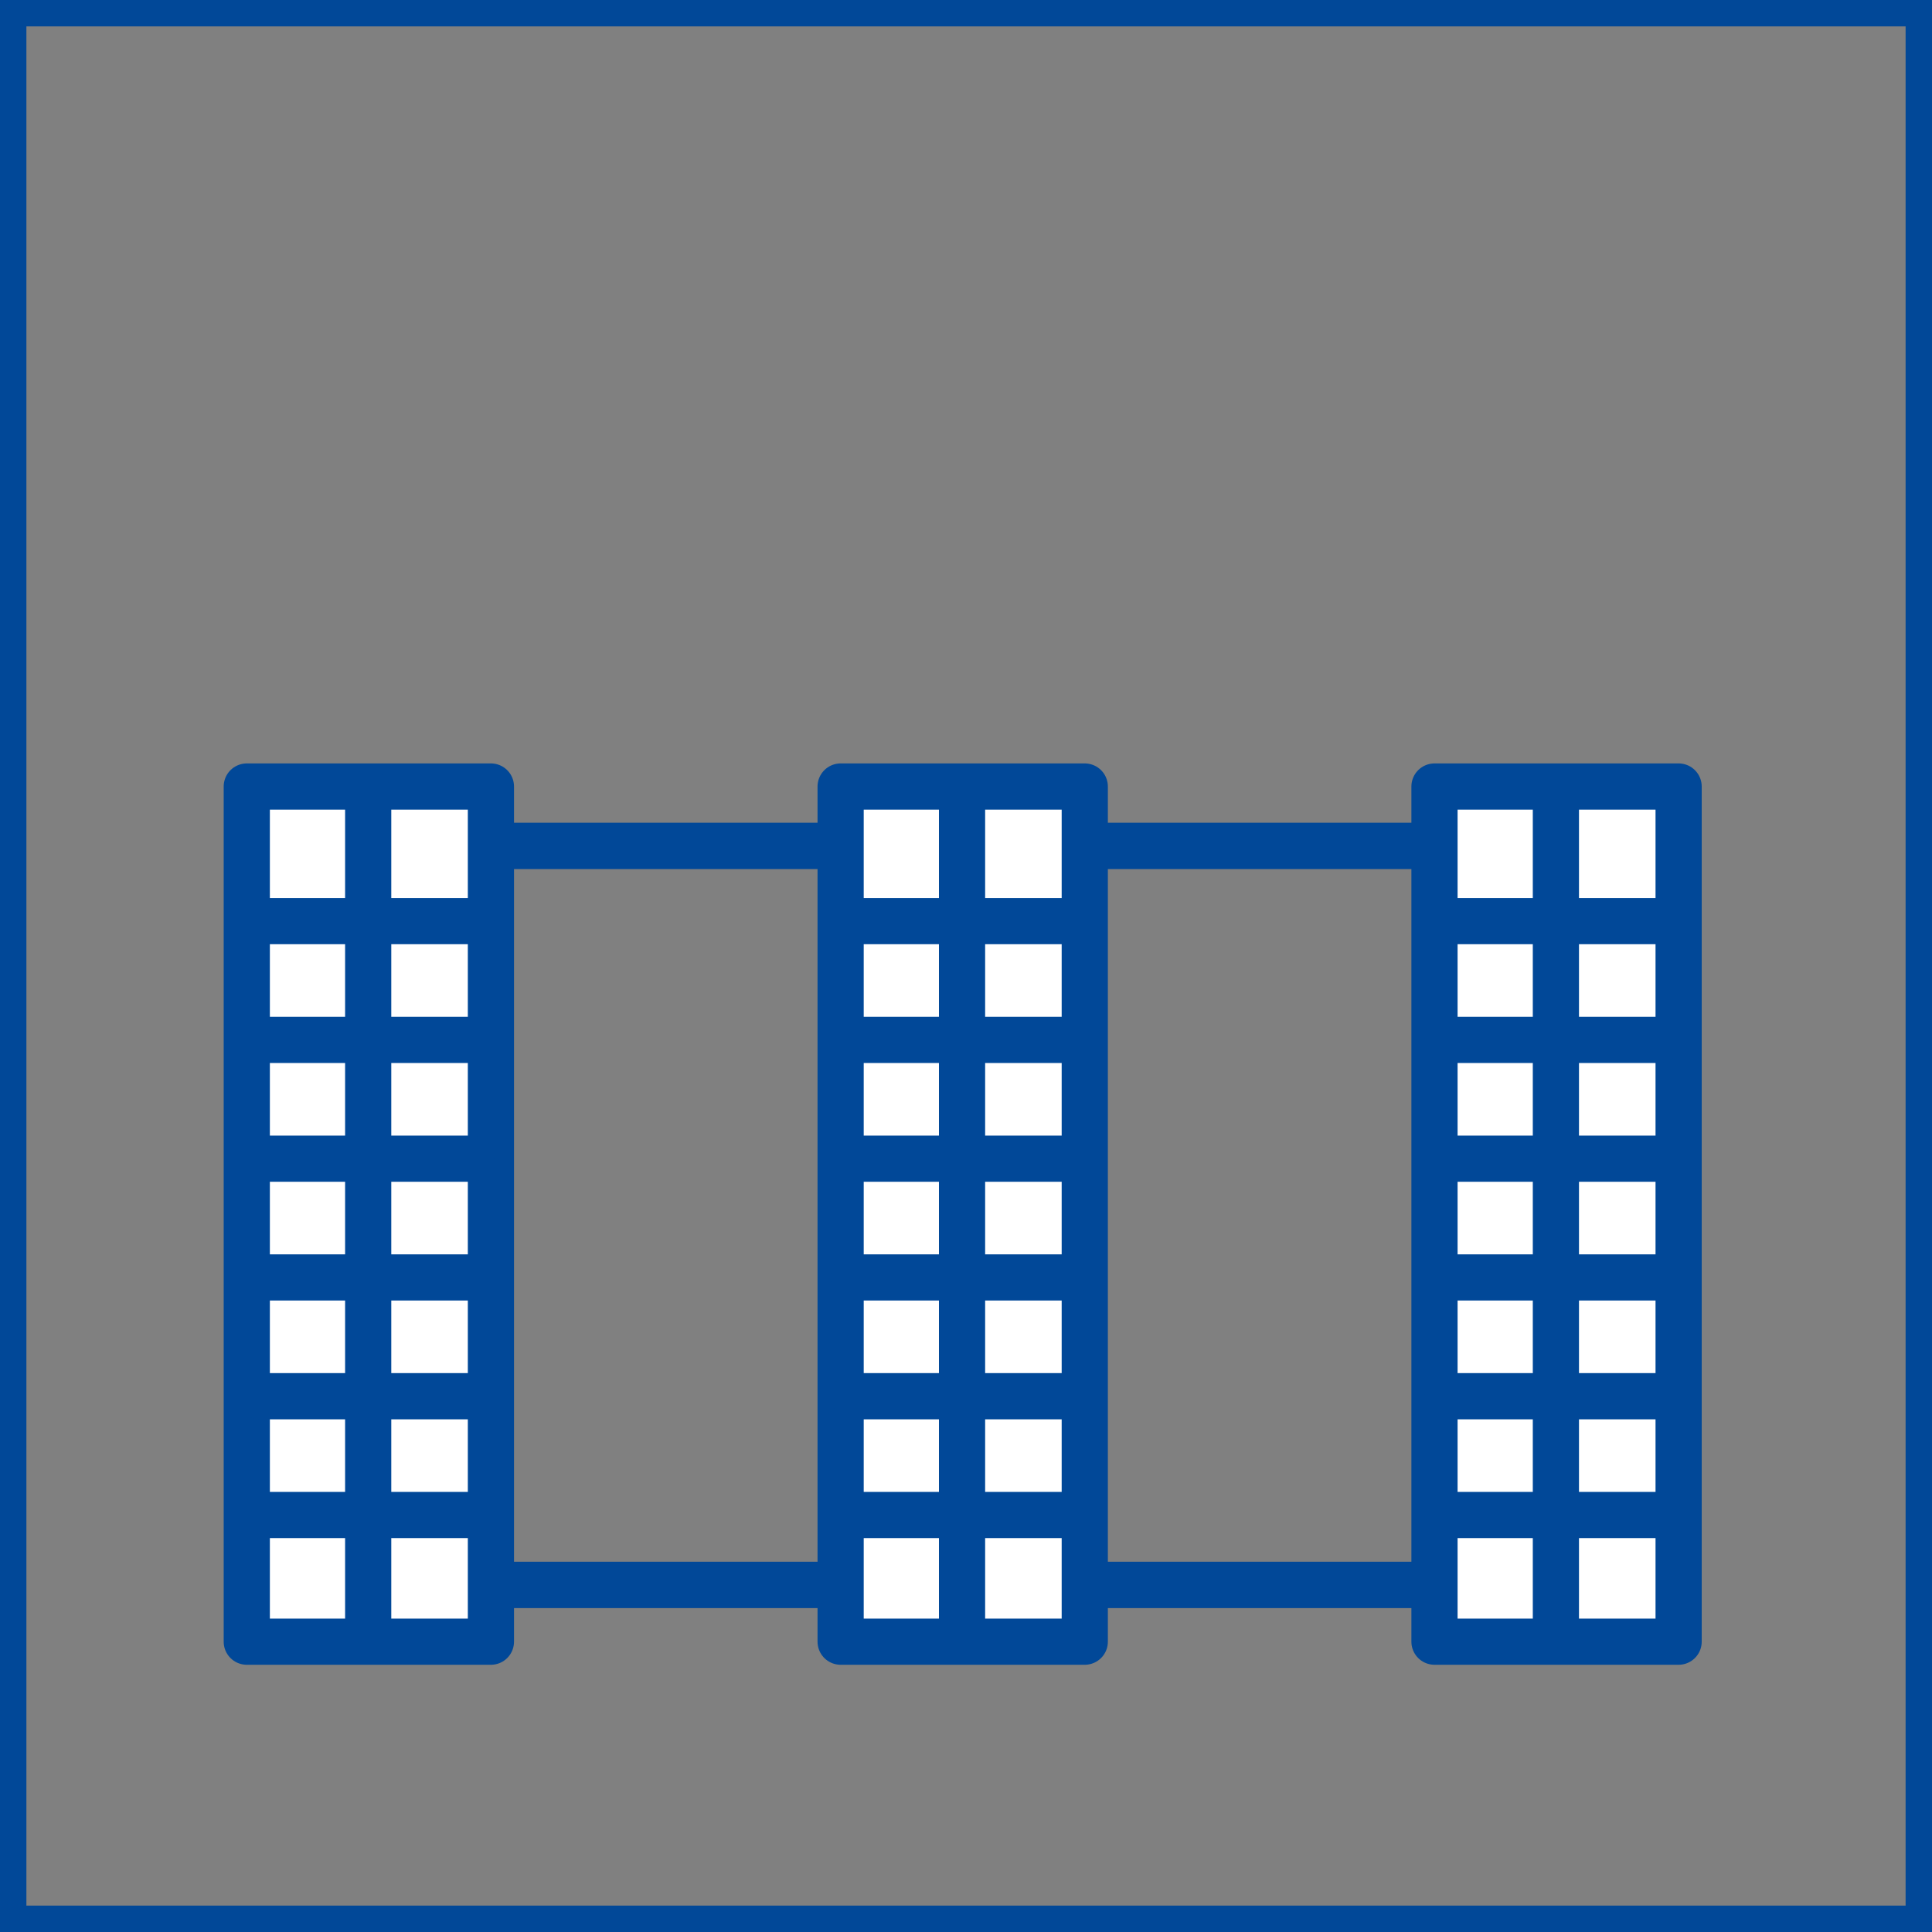 <?xml version="1.0" encoding="utf-8"?>
<!-- Generator: Adobe Illustrator 24.1.0, SVG Export Plug-In . SVG Version: 6.00 Build 0)  -->
<svg version="1.1" id="Ebene_1" xmlns="http://www.w3.org/2000/svg" xmlns:xlink="http://www.w3.org/1999/xlink" x="0px" y="0px"
	 viewBox="0 0 146.4 146.4" style="enable-background:new 0 0 146.4 146.4;" xml:space="preserve">
<rect x="0" y="0" width="146.4" height="146.4" fill="#808080" stroke="none"/>
<style type="text/css">
	.st0{fill:none;stroke:#014898;stroke-width:3.513;stroke-linecap:round;stroke-linejoin:round;stroke-miterlimit:10;}
	.st1{fill:none;stroke:#014898;stroke-width:2;stroke-miterlimit:10;}
	.st2{fill:#FFFFFF;stroke:#014898;stroke-width:3.5;stroke-linecap:round;stroke-linejoin:round;stroke-miterlimit:10;}
	.st3{fill:none;stroke:#014898;stroke-width:3.5;stroke-linecap:round;stroke-linejoin:round;stroke-miterlimit:10;}
</style>
<rect x="27.7" y="64.1" class="st0" width="90" height="56"/>
<rect x="1" y="1" class="st1" width="144.4" height="144.4"/>
<rect x="18.7" y="59.6" class="st2" width="18.5" height="64.8"/>
<line class="st3" x1="19.7" y1="69.8" x2="35.7" y2="69.8"/>
<polygon class="st3" points="35.7,78.8 19.7,78.8 19.7,78.8 "/>
<polygon class="st3" points="35.7,87.8 19.7,87.8 19.7,87.8 "/>
<polygon class="st3" points="35.7,96.8 19.7,96.8 19.7,96.8 "/>
<polygon class="st3" points="35.7,105.8 19.7,105.8 19.7,105.8 "/>
<polygon class="st3" points="35.7,114.8 19.7,114.8 19.7,114.8 "/>
<rect x="108.7" y="59.6" class="st2" width="18.5" height="64.8"/>
<line class="st3" x1="109.7" y1="69.8" x2="125.7" y2="69.8"/>
<polygon class="st3" points="125.7,78.8 109.7,78.8 109.7,78.8 "/>
<polygon class="st3" points="125.7,87.8 109.7,87.8 109.7,87.8 "/>
<polygon class="st3" points="125.7,96.8 109.7,96.8 109.7,96.8 "/>
<polygon class="st3" points="125.7,105.8 109.7,105.8 109.7,105.8 "/>
<polygon class="st3" points="125.7,114.8 109.7,114.8 109.7,114.8 "/>
<rect x="63.7" y="59.6" class="st2" width="18.5" height="64.8"/>
<line class="st3" x1="64.7" y1="69.8" x2="80.7" y2="69.8"/>
<polygon class="st3" points="80.7,78.8 64.7,78.8 64.7,78.8 "/>
<polygon class="st3" points="80.7,87.8 64.7,87.8 64.7,87.8 "/>
<polygon class="st3" points="80.7,96.8 64.7,96.8 64.7,96.8 "/>
<polygon class="st3" points="80.7,105.8 64.7,105.8 64.7,105.8 "/>
<polygon class="st3" points="80.7,114.8 64.7,114.8 64.7,114.8 "/>
<line class="st3" x1="27.9" y1="60.1" x2="27.9" y2="123.1"/>
<line class="st3" x1="117.9" y1="60.1" x2="117.9" y2="123.1"/>
<line class="st3" x1="72.9" y1="60.1" x2="72.9" y2="123.1"/>
</svg>
